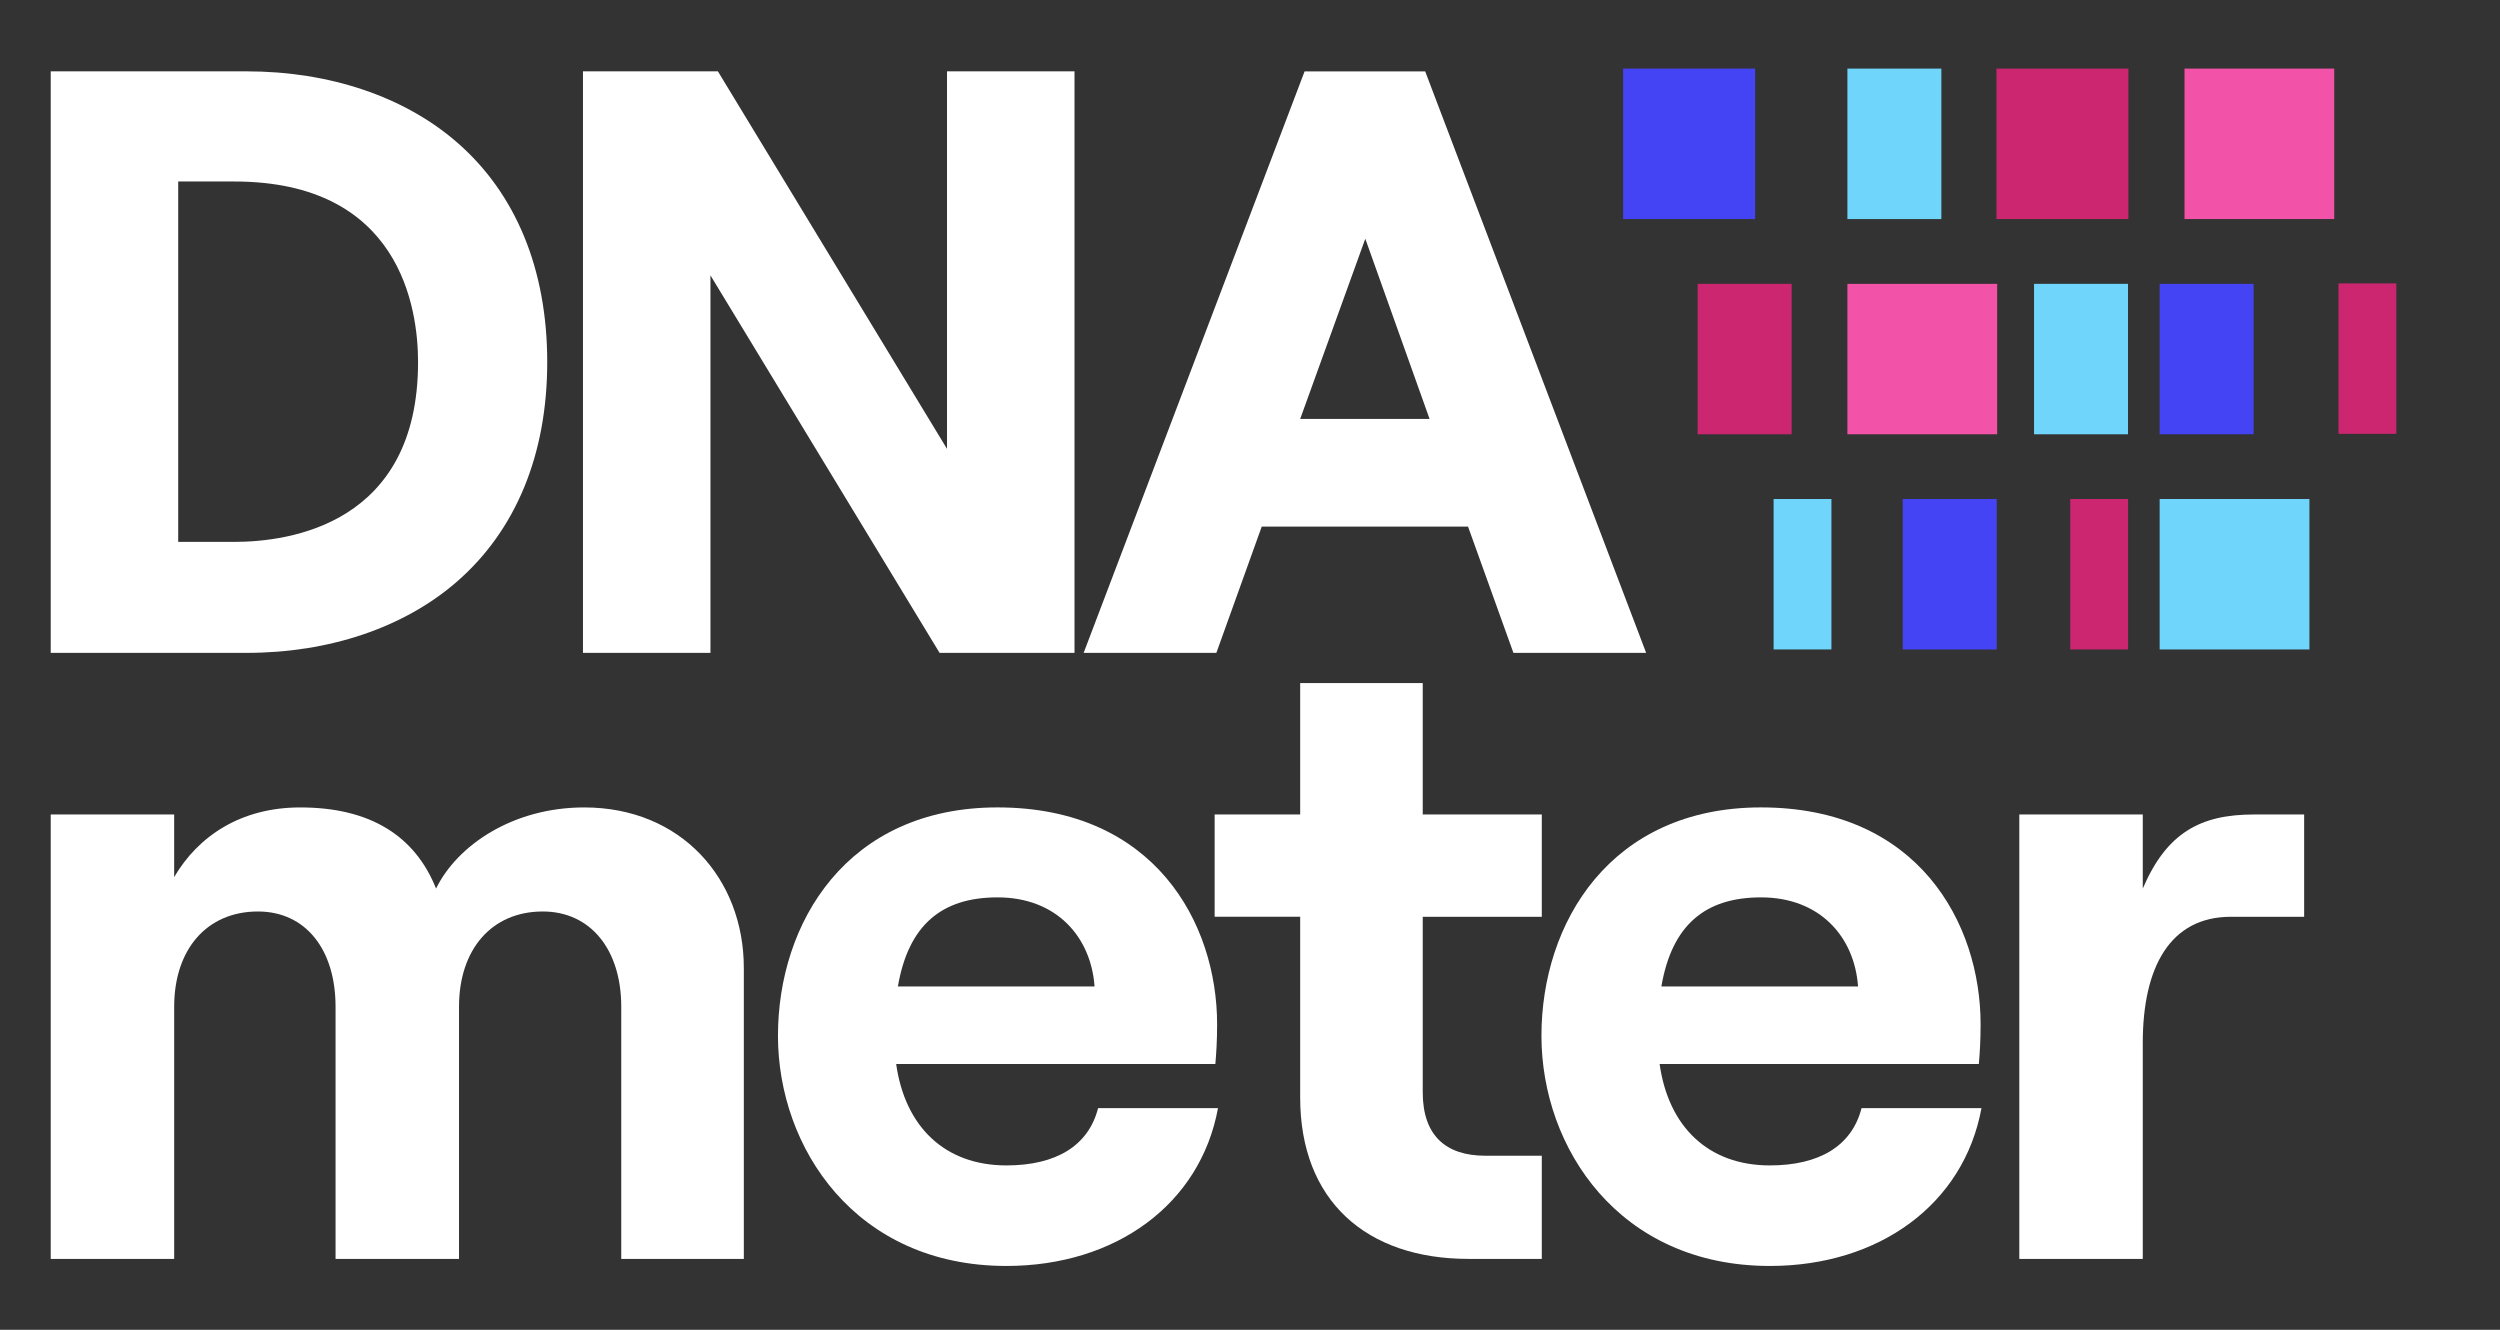 <?xml version="1.0" encoding="UTF-8" standalone="no"?>
<svg
   width="470"
   height="250"
   version="1.1"
   viewBox="0 0 124.354 66.144"
   id="svg145"
   sodipodi:docname="logo_dna3.svg"
   inkscape:version="1.2.2 (b0a8486541, 2022-12-01)"
   xmlns:inkscape="http://www.inkscape.org/namespaces/inkscape"
   xmlns:sodipodi="http://sodipodi.sourceforge.net/DTD/sodipodi-0.dtd"
   xmlns="http://www.w3.org/2000/svg"
   xmlns:svg="http://www.w3.org/2000/svg">
  <rect x="0" y="0" width="124.354" height="66.144" fill="#333333" stroke="none"/>
  <sodipodi:namedview
     id="namedview147"
     pagecolor="#ffffff"
     bordercolor="#666666"
     borderopacity="1.0"
     inkscape:showpageshadow="2"
     inkscape:pageopacity="0.0"
     inkscape:pagecheckerboard="true"
     inkscape:deskcolor="#d1d1d1"
     showgrid="false"
     inkscape:zoom="1.143236"
     inkscape:cx="313.14618"
     inkscape:cy="226.11254"
     inkscape:window-width="1536"
     inkscape:window-height="891"
     inkscape:window-x="0"
     inkscape:window-y="0"
     inkscape:window-maximized="1"
     inkscape:current-layer="svg145"
     showborder="true" />
  <defs
     id="defs81">
    <clipPath
       id="clipPath1191">
      <path
         d="M 0,1080 H 1397.6 V 0 H 0 Z"
         id="path27" />
    </clipPath>
    <clipPath
       id="clipPath1185">
      <path
         d="M 0,1080 H 1397.6 V 0 H 0 Z"
         id="path30" />
    </clipPath>
    <clipPath
       id="clipPath1179">
      <path
         d="M 0,1080 H 1397.6 V 0 H 0 Z"
         id="path33" />
    </clipPath>
    <clipPath
       id="clipPath1173">
      <path
         d="M 0,1080 H 1397.6 V 0 H 0 Z"
         id="path36" />
    </clipPath>
    <clipPath
       id="clipPath1167">
      <path
         d="M 0,1080 H 1397.6 V 0 H 0 Z"
         id="path39" />
    </clipPath>
    <clipPath
       id="clipPath1161">
      <path
         d="M 0,1080 H 1397.6 V 0 H 0 Z"
         id="path42" />
    </clipPath>
    <clipPath
       id="clipPath1155">
      <path
         d="M 0,1080 H 1397.6 V 0 H 0 Z"
         id="path45" />
    </clipPath>
    <clipPath
       id="clipPath1149">
      <path
         d="M 0,1080 H 1397.6 V 0 H 0 Z"
         id="path48" />
    </clipPath>
    <clipPath
       id="clipPath1143">
      <path
         d="M 0,1080 H 1397.6 V 0 H 0 Z"
         id="path51" />
    </clipPath>
    <clipPath
       id="clipPath1137">
      <path
         d="M 0,1080 H 1397.6 V 0 H 0 Z"
         id="path54" />
    </clipPath>
    <clipPath
       id="clipPath1131">
      <path
         d="M 0,1080 H 1397.6 V 0 H 0 Z"
         id="path57" />
    </clipPath>
    <clipPath
       id="clipPath1125">
      <path
         d="M 0,1080 H 1397.6 V 0 H 0 Z"
         id="path60" />
    </clipPath>
    <clipPath
       id="clipPath1119">
      <path
         d="M 0,1080 H 1397.6 V 0 H 0 Z"
         id="path63" />
    </clipPath>
  </defs>
  <path
     d="m 2.523,40.513 h 6.14 v 3.114 c 1.184,-2.018 3.29,-3.465 6.273,-3.465 3.465,0 5.702,1.404 6.754,4.035 1.053,-2.149 3.816,-4.035 7.37,-4.035 4.825,0 7.939,3.553 7.939,7.983 V 62.62 H 30.902 V 50.075 c 0,-2.851 -1.535,-4.737 -3.903,-4.737 -2.544,0 -4.167,1.886 -4.167,4.737 V 62.62 H 16.691 V 50.075 c 0,-2.851 -1.492,-4.737 -3.86,-4.737 -2.545,0 -4.167,1.886 -4.167,4.737 V 62.62 H 2.523 Z"
     fill="#ffffff"
     id="path83"
     style="fill:#ffffff;stroke-width:0.353"
     clip-path="none" />
  <path
     d="m 44.664,49.066 h 9.781 c -0.175,-2.456 -1.886,-4.43 -4.825,-4.43 -2.764,0 -4.431,1.36 -4.957,4.43 m 15.922,6.053 c -0.877,4.781 -5.088,7.851 -10.527,7.851 -7.501,0 -11.361,-5.878 -11.361,-11.448 0,-5.614 3.422,-11.361 10.922,-11.361 7.807,0 10.922,5.746 10.922,10.79 0,0.833 -0.044,1.492 -0.088,1.974 H 44.577 c 0.439,3.114 2.412,5.044 5.483,5.044 2.456,0 4.08,-0.965 4.561,-2.851 z"
     fill="#ffffff"
     id="path87"
     style="fill:#ffffff;stroke-width:0.353"
     clip-path="none" />
  <path
     d="m 70.769,33.977 v 6.536 h 5.922 v 5.088 H 70.769 v 8.728 c 0,2.149 1.141,3.158 3.115,3.158 h 2.807 v 5.132 h -3.641 c -5.088,0 -8.377,-2.895 -8.377,-8.027 v -8.992 h -4.255 v -5.088 h 4.255 v -6.536 z"
     fill="#ffffff"
     id="path91"
     style="fill:#ffffff;stroke-width:0.353"
     clip-path="none" />
  <path
     d="m 82.641,49.066 h 9.781 c -0.175,-2.456 -1.886,-4.43 -4.825,-4.43 -2.764,0 -4.431,1.36 -4.957,4.43 m 15.922,6.053 c -0.877,4.781 -5.088,7.851 -10.527,7.851 -7.501,0 -11.361,-5.878 -11.361,-11.448 0,-5.614 3.422,-11.361 10.922,-11.361 7.807,0 10.922,5.746 10.922,10.79 0,0.833 -0.044,1.492 -0.088,1.974 h -15.878 c 0.439,3.114 2.413,5.044 5.483,5.044 2.456,0 4.08,-0.965 4.561,-2.851 z"
     fill="#ffffff"
     id="path95"
     style="fill:#ffffff;stroke-width:0.353"
     clip-path="none" />
  <path
     d="m 110.971,45.601 c -3.026,0 -4.386,2.5 -4.386,6.272 V 62.62 h -6.141 V 40.513 h 6.141 v 3.684 c 1.185,-2.763 2.851,-3.684 5.527,-3.684 h 2.5 v 5.088 z"
     fill="#ffffff"
     id="path99"
     style="fill:#ffffff;stroke-width:0.353"
     clip-path="none" />
  <g
     id="g121"
     transform="translate(-29.039,-21.228)">
    <path
       transform="matrix(0.353,0,0,-0.353,-264.65,323.74)"
       d="m 1139.8,847.31 h 21.104 V 826.112 H 1139.8 Z"
       clip-path="url(#clipPath1191)"
       fill="#f252a8"
       id="path103" />
    <path
       transform="matrix(0.353,0,0,-0.353,-264.65,323.74)"
       d="m 1092.3,816.98 h 21.104 V 795.782 H 1092.3 Z"
       clip-path="url(#clipPath1185)"
       fill="#f252a8"
       id="path105" />
    <path
       transform="matrix(0.353,0,0,-0.353,-264.65,323.74)"
       d="m 1113.3,847.31 h 18.595 V 826.112 H 1113.3 Z"
       clip-path="url(#clipPath1179)"
       fill="#cd2671"
       id="path107" />
    <path
       transform="matrix(0.353,0,0,-0.353,-264.65,323.74)"
       d="m 1136.3,786.66 h 21.104 V 765.462 H 1136.3 Z"
       clip-path="url(#clipPath1173)"
       fill="#6fd5fb"
       id="path109" />
    <path
       transform="matrix(0.353,0,0,-0.353,-264.65,323.74)"
       d="m 1060.7,847.31 h 18.595 V 826.112 H 1060.7 Z"
       clip-path="url(#clipPath1167)"
       fill="#4544f5"
       id="path111" />
    <path
       transform="matrix(0.353,0,0,-0.353,-264.65,323.74)"
       d="m 1118.6,816.98 h 13.241 V 795.782 H 1118.6 Z"
       clip-path="url(#clipPath1161)"
       fill="#6fd5fb"
       id="path113" />
    <path
       transform="matrix(0.353,0,0,-0.353,-264.65,323.74)"
       d="m 1092.3,847.31 h 13.241 V 826.112 H 1092.3 Z"
       clip-path="url(#clipPath1155)"
       fill="#6fd5fb"
       id="path115" />
    <path
       transform="matrix(0.353,0,0,-0.353,-264.65,323.74)"
       d="m 1136.3,816.98 h 13.241 V 795.782 H 1136.3 Z"
       clip-path="url(#clipPath1149)"
       fill="#4544f5"
       id="path117" />
    <path
       transform="matrix(0.353,0,0,-0.353,-264.65,323.74)"
       d="m 1100.1,786.66 h 13.241 V 765.462 H 1100.1 Z"
       clip-path="url(#clipPath1143)"
       fill="#4544f5"
       id="path119" />
  </g>
  <g
     fill="#cd2671"
     id="g129"
     transform="translate(-29.039,-21.228)">
    <path
       transform="matrix(0.353,0,0,-0.353,-264.65,323.74)"
       d="m 1071.2,816.98 h 13.241 V 795.782 H 1071.2 Z"
       clip-path="url(#clipPath1137)"
       id="path123" />
    <path
       transform="matrix(0.353,0,0,-0.353,-264.65,323.74)"
       d="m 1123.7,786.66 h 8.148 v -21.198 h -8.148 z"
       clip-path="url(#clipPath1131)"
       id="path125" />
    <path
       transform="matrix(0.353,0,0,-0.353,-264.65,323.74)"
       d="m 1161.5,817.04 h 8.148 v -21.198 h -8.148 z"
       clip-path="url(#clipPath1125)"
       id="path127" />
  </g>
  <path
     transform="matrix(0.353,0,0,-0.353,-293.689,302.512)"
     d="m 1081.9,786.66 h 8.148 v -21.198 h -8.148 z"
     clip-path="url(#clipPath1119)"
     fill="#6fd5fb"
     id="path131" />
  <path
     d="m 8.864,26.954 h 2.783 c 2.751,0 9.148,-0.871 9.148,-8.943 0,-2.701 -0.891,-8.984 -9.148,-8.984 H 8.864 Z m 3.399,5.52 H 2.523 V 3.548 h 9.741 c 4.128,0 7.843,1.253 10.464,3.528 2.939,2.551 4.492,6.332 4.492,10.935 0,4.587 -1.553,8.363 -4.492,10.92 -2.626,2.285 -6.343,3.543 -10.464,3.543"
     fill="#ffffff"
     id="path133"
     style="fill:#ffffff;stroke-width:0.353"
     clip-path="none" />
  <path
     d="M 53.448,32.474 H 46.736 L 46.71,32.431 35.339,13.696 v 18.778 h -6.341 V 3.548 h 6.712 l 0.026,0.044 11.37,18.735 V 3.548 H 53.448 Z"
     fill="#ffffff"
     id="path137"
     style="fill:#ffffff;stroke-width:0.353"
     clip-path="none" />
  <g
     id="g1795" />
  <path
     d="m 64.674,20.836 h 6.435 l -3.197,-8.962 z M 81.882,32.474 H 75.28 L 73.022,26.192 H 62.761 l -2.258,6.283 h -6.601 L 64.893,3.549 h 5.998 l 0.022,0.058 z"
     fill="#ffffff"
     id="path141"
     style="fill:#ffffff;stroke-width:0.353"
     clip-path="none" />
  <g
     inkscape:groupmode="layer"
     id="layer1"
     inkscape:label="Layer 1" />
</svg>
